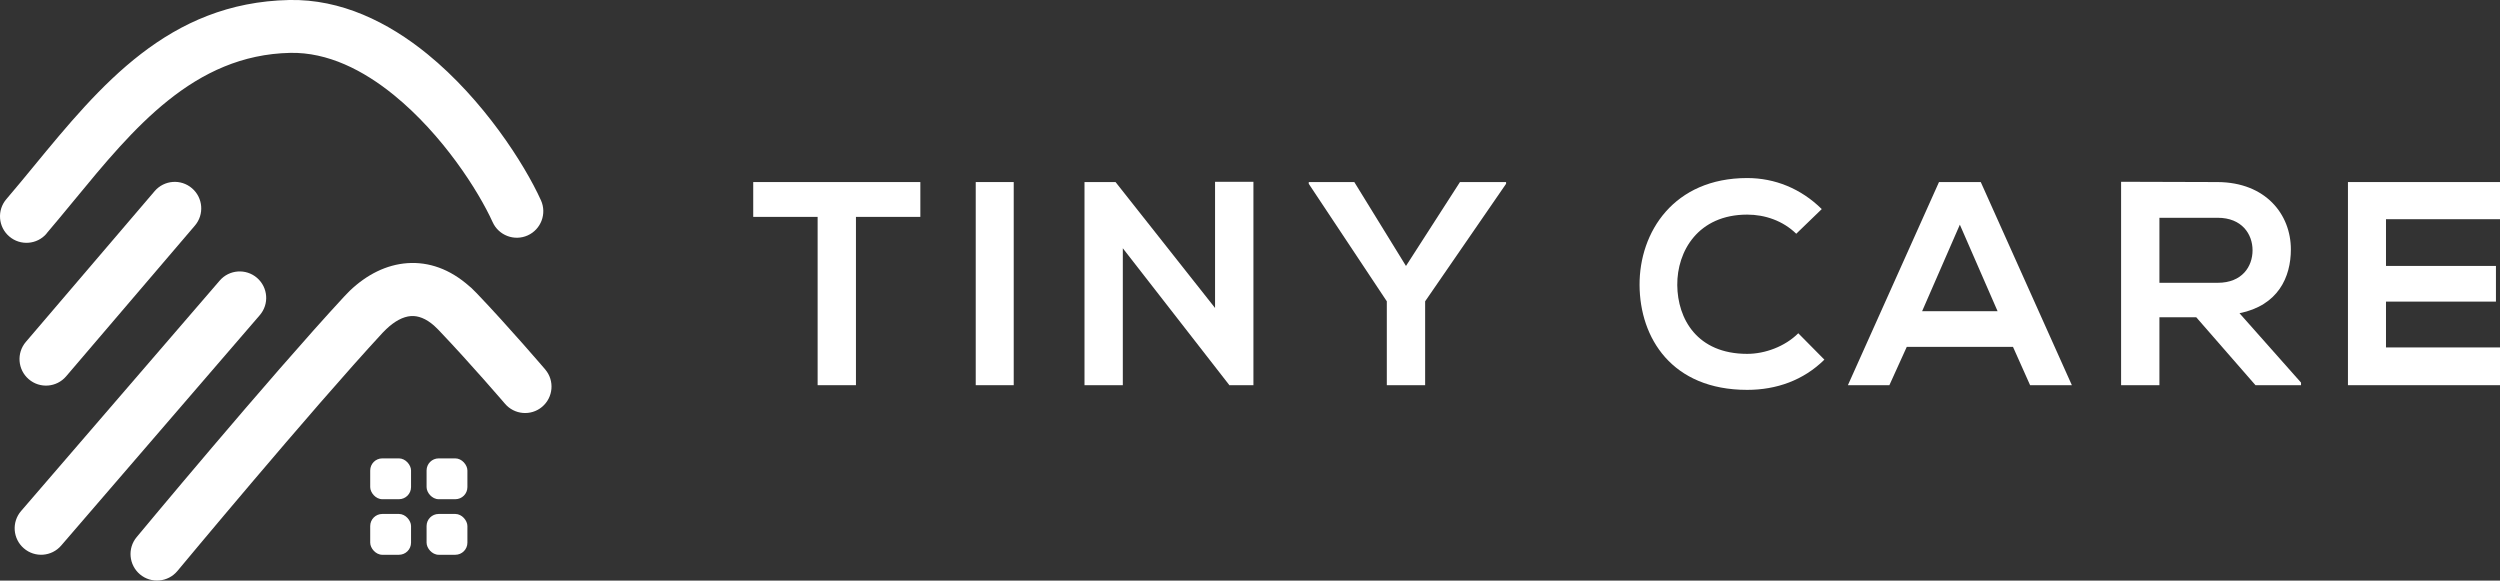 <?xml version="1.0" encoding="UTF-8"?>
<svg id="Layer_1" data-name="Layer 1" xmlns="http://www.w3.org/2000/svg" viewBox="0 0 529.09 122.87">
  <rect x="0" y="0" width="529.09" height="122.87" style="fill:#333333;stroke:none;opacity:1;fill-opacity:1"/>
  <defs>
    <style>
      path, rect {
        fill: #ffffff;
        stroke-width: 0px;
      }
    </style>
  </defs>
  <path d="m115.41,78.22c1.99,2.36,1.68,5.89-.68,7.88-2.36,1.99-5.89,1.68-7.88-.68-.02-.02-7.3-8.53-14.06-15.61-.19-.2-.42-.42-.66-.64-.09-.09-.18-.17-.27-.26-1.72-1.51-3.38-2.12-4.88-2.02-1.71.12-3.51,1.12-5.24,2.77-.35.34-.6.58-.75.75-15.23,16.47-43.38,50.36-43.46,50.45-1.99,2.37-5.53,2.69-7.9.7-2.37-1.99-2.69-5.53-.7-7.9.08-.1,27.87-33.56,43.86-50.85.5-.54.91-.97,1.23-1.27,3.6-3.44,7.77-5.54,12.22-5.85,4.45-.3,8.94,1.19,13.13,4.92.12.1.24.2.36.3.37.35.77.74,1.18,1.17,6.74,7.05,14.48,16.11,14.51,16.14h0Z"/>
  <path d="m12.94,115.47c-2.02,2.34-5.56,2.6-7.9.57-2.34-2.02-2.6-5.56-.57-7.9l42.03-48.76c2.02-2.34,5.56-2.59,7.9-.57,2.34,2.03,2.6,5.56.57,7.9L12.94,115.47h0Z"/>
  <path d="m13.99,79.65c-2.01,2.35-5.55,2.63-7.9.61-2.35-2.01-2.63-5.55-.62-7.9l27.26-31.91c2.01-2.35,5.55-2.63,7.9-.61,2.35,2.01,2.63,5.55.62,7.9l-27.26,31.91h0Z"/>
  <path d="m9.86,49.43c-2.01,2.35-5.55,2.63-7.9.61-2.35-2.01-2.63-5.55-.61-7.9,2.12-2.48,3.96-4.72,5.8-6.96C21.19,18.12,35.67.53,61.22,0c10.95-.22,20.9,4.66,29.24,11.45,11.82,9.62,20.56,23.28,24.03,30.95,1.27,2.82.01,6.15-2.81,7.42-2.82,1.27-6.15.01-7.42-2.81-3.02-6.65-10.6-18.51-20.87-26.87-6.51-5.3-14.04-9.11-21.96-8.95-20.4.42-33.22,15.99-45.65,31.1-2.07,2.51-4.13,5.01-5.94,7.13h0Z"/>
  <rect x="90.28" y="97.01" width="8.64" height="8.64" rx="2.56" ry="2.56"/>
  <rect x="78.35" y="97.01" width="8.64" height="8.64" rx="2.56" ry="2.56"/>
  <rect x="90.28" y="108.77" width="8.64" height="8.64" rx="2.56" ry="2.56"/>
  <rect x="78.35" y="108.77" width="8.64" height="8.64" rx="2.56" ry="2.56"/>
  <g>
    <path d="m173.04,45.9h-13.63v-7.37h35.37v7.37h-13.63v35.62h-8.11v-35.62Z"/>
    <path d="m206.5,81.52v-42.99h8.04v42.99h-8.04Z"/>
    <path d="m257.16,38.47h8.11v43.05h-5.04v.06l-22.6-29.04v28.98h-8.11v-42.99h6.57l21.06,26.65v-26.71Z"/>
    <path d="m297.56,56.28l11.42-17.75h9.76v.37l-17.13,24.87v17.75h-8.11v-17.75l-16.52-24.87v-.37h9.64l10.93,17.75Z"/>
    <path d="m386.1,76.12c-4.42,4.36-10.13,6.39-16.33,6.39-15.97,0-22.72-10.99-22.78-22.17-.06-11.24,7.25-22.66,22.78-22.66,5.83,0,11.36,2.21,15.78,6.57l-5.4,5.22c-2.82-2.76-6.63-4.05-10.38-4.05-10.38,0-14.86,7.74-14.8,14.92.06,7.12,4.18,14.55,14.8,14.55,3.75,0,7.98-1.54,10.81-4.36l5.53,5.59Z"/>
    <path d="m426.01,73.41h-22.47l-3.68,8.11h-8.78l19.28-42.99h8.84l19.28,42.99h-8.84l-3.62-8.11Zm-11.24-25.85l-7.98,18.3h15.97l-7.98-18.3Z"/>
    <path d="m486.98,81.52h-9.64l-12.53-14.37h-7.8v14.37h-8.11v-43.05c6.82,0,13.63.06,20.45.06,10.13.06,15.48,6.82,15.48,14.25,0,5.9-2.7,11.85-10.87,13.51l13.02,14.68v.55Zm-29.97-35.43v13.76h12.34c5.16,0,7.37-3.44,7.37-6.88s-2.27-6.88-7.37-6.88h-12.34Z"/>
    <path d="m529.09,81.52h-32.18v-42.99h32.18v7.86h-24.13v9.89h23.27v7.55h-23.27v9.7h24.13v7.98Z"/>
  </g>
</svg>